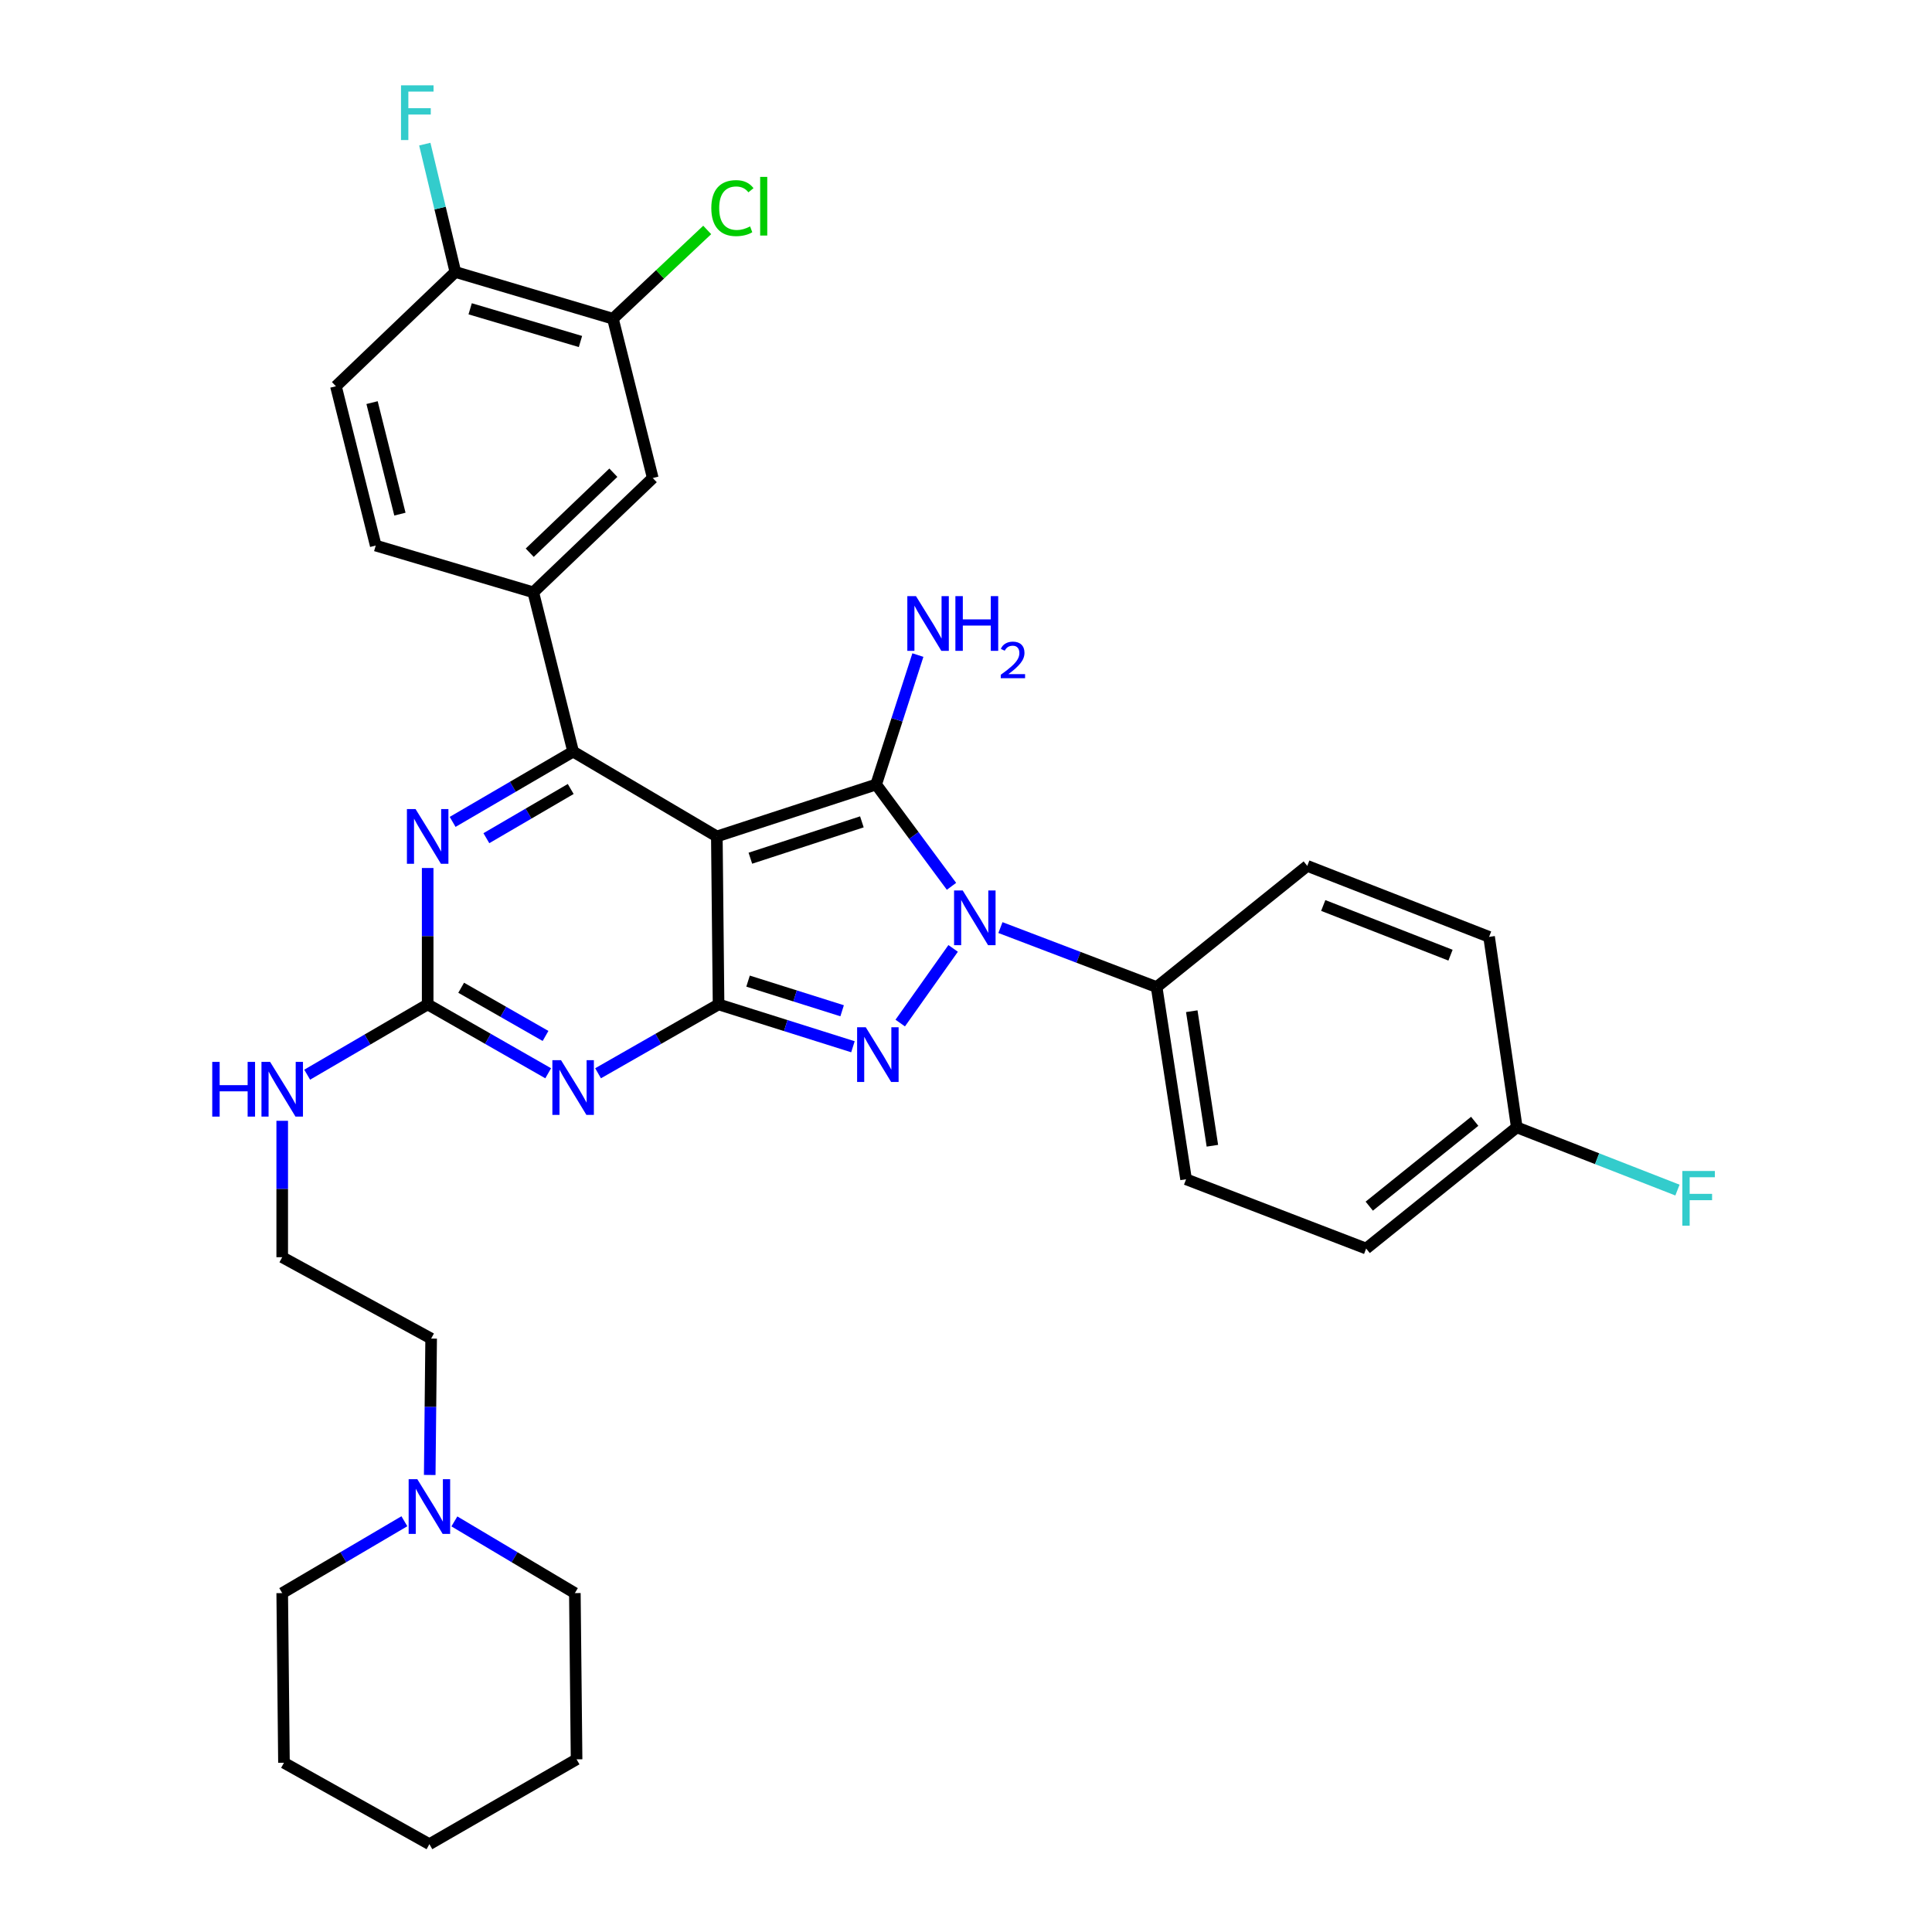 <?xml version='1.0' encoding='iso-8859-1'?>
<svg version='1.1' baseProfile='full'
              xmlns='http://www.w3.org/2000/svg'
                      xmlns:rdkit='http://www.rdkit.org/xml'
                      xmlns:xlink='http://www.w3.org/1999/xlink'
                  xml:space='preserve'
width='1000px' height='1000px' viewBox='0 0 1000 1000'>
<!-- END OF HEADER -->
<rect style='opacity:1.0;fill:#FFFFFF;stroke:none' width='1000' height='1000' x='0' y='0'> </rect>
<path class='bond-0' d='M 221.362,449.278 L 221.362,484.577' style='fill:none;fill-rule:evenodd;stroke:#0000FF;stroke-width:6px;stroke-linecap:butt;stroke-linejoin:miter;stroke-opacity:1' />
<path class='bond-0' d='M 221.362,484.577 L 221.362,519.877' style='fill:none;fill-rule:evenodd;stroke:#000000;stroke-width:6px;stroke-linecap:butt;stroke-linejoin:miter;stroke-opacity:1' />
<path class='bond-1' d='M 234.281,425.409 L 265.465,407.218' style='fill:none;fill-rule:evenodd;stroke:#0000FF;stroke-width:6px;stroke-linecap:butt;stroke-linejoin:miter;stroke-opacity:1' />
<path class='bond-1' d='M 265.465,407.218 L 296.649,389.027' style='fill:none;fill-rule:evenodd;stroke:#000000;stroke-width:6px;stroke-linecap:butt;stroke-linejoin:miter;stroke-opacity:1' />
<path class='bond-1' d='M 251.742,433.847 L 273.571,421.113' style='fill:none;fill-rule:evenodd;stroke:#0000FF;stroke-width:6px;stroke-linecap:butt;stroke-linejoin:miter;stroke-opacity:1' />
<path class='bond-1' d='M 273.571,421.113 L 295.4,408.38' style='fill:none;fill-rule:evenodd;stroke:#000000;stroke-width:6px;stroke-linecap:butt;stroke-linejoin:miter;stroke-opacity:1' />
<path class='bond-2' d='M 221.362,519.877 L 252.552,537.7' style='fill:none;fill-rule:evenodd;stroke:#000000;stroke-width:6px;stroke-linecap:butt;stroke-linejoin:miter;stroke-opacity:1' />
<path class='bond-2' d='M 252.552,537.7 L 283.741,555.524' style='fill:none;fill-rule:evenodd;stroke:#0000FF;stroke-width:6px;stroke-linecap:butt;stroke-linejoin:miter;stroke-opacity:1' />
<path class='bond-2' d='M 238.701,511.257 L 260.533,523.733' style='fill:none;fill-rule:evenodd;stroke:#000000;stroke-width:6px;stroke-linecap:butt;stroke-linejoin:miter;stroke-opacity:1' />
<path class='bond-2' d='M 260.533,523.733 L 282.366,536.21' style='fill:none;fill-rule:evenodd;stroke:#0000FF;stroke-width:6px;stroke-linecap:butt;stroke-linejoin:miter;stroke-opacity:1' />
<path class='bond-3' d='M 221.362,519.877 L 190.178,538.067' style='fill:none;fill-rule:evenodd;stroke:#000000;stroke-width:6px;stroke-linecap:butt;stroke-linejoin:miter;stroke-opacity:1' />
<path class='bond-3' d='M 190.178,538.067 L 158.994,556.258' style='fill:none;fill-rule:evenodd;stroke:#0000FF;stroke-width:6px;stroke-linecap:butt;stroke-linejoin:miter;stroke-opacity:1' />
<path class='bond-4' d='M 309.557,555.523 L 340.742,537.7' style='fill:none;fill-rule:evenodd;stroke:#0000FF;stroke-width:6px;stroke-linecap:butt;stroke-linejoin:miter;stroke-opacity:1' />
<path class='bond-4' d='M 340.742,537.7 L 371.927,519.877' style='fill:none;fill-rule:evenodd;stroke:#000000;stroke-width:6px;stroke-linecap:butt;stroke-linejoin:miter;stroke-opacity:1' />
<path class='bond-5' d='M 296.649,389.027 L 276.031,306.582' style='fill:none;fill-rule:evenodd;stroke:#000000;stroke-width:6px;stroke-linecap:butt;stroke-linejoin:miter;stroke-opacity:1' />
<path class='bond-6' d='M 296.649,389.027 L 371.033,432.945' style='fill:none;fill-rule:evenodd;stroke:#000000;stroke-width:6px;stroke-linecap:butt;stroke-linejoin:miter;stroke-opacity:1' />
<path class='bond-7' d='M 146.075,580.127 L 146.075,615.427' style='fill:none;fill-rule:evenodd;stroke:#0000FF;stroke-width:6px;stroke-linecap:butt;stroke-linejoin:miter;stroke-opacity:1' />
<path class='bond-7' d='M 146.075,615.427 L 146.075,650.726' style='fill:none;fill-rule:evenodd;stroke:#000000;stroke-width:6px;stroke-linecap:butt;stroke-linejoin:miter;stroke-opacity:1' />
<path class='bond-8' d='M 222.425,763.445 L 222.792,728.146' style='fill:none;fill-rule:evenodd;stroke:#0000FF;stroke-width:6px;stroke-linecap:butt;stroke-linejoin:miter;stroke-opacity:1' />
<path class='bond-8' d='M 222.792,728.146 L 223.159,692.847' style='fill:none;fill-rule:evenodd;stroke:#000000;stroke-width:6px;stroke-linecap:butt;stroke-linejoin:miter;stroke-opacity:1' />
<path class='bond-9' d='M 235.186,787.475 L 266.364,806.032' style='fill:none;fill-rule:evenodd;stroke:#0000FF;stroke-width:6px;stroke-linecap:butt;stroke-linejoin:miter;stroke-opacity:1' />
<path class='bond-9' d='M 266.364,806.032 L 297.543,824.59' style='fill:none;fill-rule:evenodd;stroke:#000000;stroke-width:6px;stroke-linecap:butt;stroke-linejoin:miter;stroke-opacity:1' />
<path class='bond-10' d='M 209.306,787.396 L 177.691,805.993' style='fill:none;fill-rule:evenodd;stroke:#0000FF;stroke-width:6px;stroke-linecap:butt;stroke-linejoin:miter;stroke-opacity:1' />
<path class='bond-10' d='M 177.691,805.993 L 146.075,824.59' style='fill:none;fill-rule:evenodd;stroke:#000000;stroke-width:6px;stroke-linecap:butt;stroke-linejoin:miter;stroke-opacity:1' />
<path class='bond-11' d='M 371.033,432.945 L 371.927,519.877' style='fill:none;fill-rule:evenodd;stroke:#000000;stroke-width:6px;stroke-linecap:butt;stroke-linejoin:miter;stroke-opacity:1' />
<path class='bond-12' d='M 371.033,432.945 L 453.488,406.062' style='fill:none;fill-rule:evenodd;stroke:#000000;stroke-width:6px;stroke-linecap:butt;stroke-linejoin:miter;stroke-opacity:1' />
<path class='bond-12' d='M 388.388,444.207 L 446.106,425.389' style='fill:none;fill-rule:evenodd;stroke:#000000;stroke-width:6px;stroke-linecap:butt;stroke-linejoin:miter;stroke-opacity:1' />
<path class='bond-13' d='M 371.927,519.877 L 406.703,530.838' style='fill:none;fill-rule:evenodd;stroke:#000000;stroke-width:6px;stroke-linecap:butt;stroke-linejoin:miter;stroke-opacity:1' />
<path class='bond-13' d='M 406.703,530.838 L 441.48,541.799' style='fill:none;fill-rule:evenodd;stroke:#0000FF;stroke-width:6px;stroke-linecap:butt;stroke-linejoin:miter;stroke-opacity:1' />
<path class='bond-13' d='M 387.196,507.822 L 411.539,515.495' style='fill:none;fill-rule:evenodd;stroke:#000000;stroke-width:6px;stroke-linecap:butt;stroke-linejoin:miter;stroke-opacity:1' />
<path class='bond-13' d='M 411.539,515.495 L 435.883,523.168' style='fill:none;fill-rule:evenodd;stroke:#0000FF;stroke-width:6px;stroke-linecap:butt;stroke-linejoin:miter;stroke-opacity:1' />
<path class='bond-14' d='M 465.955,529.536 L 493.344,490.895' style='fill:none;fill-rule:evenodd;stroke:#0000FF;stroke-width:6px;stroke-linecap:butt;stroke-linejoin:miter;stroke-opacity:1' />
<path class='bond-15' d='M 492.494,458.759 L 472.991,432.41' style='fill:none;fill-rule:evenodd;stroke:#0000FF;stroke-width:6px;stroke-linecap:butt;stroke-linejoin:miter;stroke-opacity:1' />
<path class='bond-15' d='M 472.991,432.41 L 453.488,406.062' style='fill:none;fill-rule:evenodd;stroke:#000000;stroke-width:6px;stroke-linecap:butt;stroke-linejoin:miter;stroke-opacity:1' />
<path class='bond-16' d='M 517.821,480.116 L 558.247,495.514' style='fill:none;fill-rule:evenodd;stroke:#0000FF;stroke-width:6px;stroke-linecap:butt;stroke-linejoin:miter;stroke-opacity:1' />
<path class='bond-16' d='M 558.247,495.514 L 598.672,510.913' style='fill:none;fill-rule:evenodd;stroke:#000000;stroke-width:6px;stroke-linecap:butt;stroke-linejoin:miter;stroke-opacity:1' />
<path class='bond-17' d='M 453.488,406.062 L 464.292,372.562' style='fill:none;fill-rule:evenodd;stroke:#000000;stroke-width:6px;stroke-linecap:butt;stroke-linejoin:miter;stroke-opacity:1' />
<path class='bond-17' d='M 464.292,372.562 L 475.097,339.063' style='fill:none;fill-rule:evenodd;stroke:#0000FF;stroke-width:6px;stroke-linecap:butt;stroke-linejoin:miter;stroke-opacity:1' />
<path class='bond-18' d='M 223.159,692.847 L 146.075,650.726' style='fill:none;fill-rule:evenodd;stroke:#000000;stroke-width:6px;stroke-linecap:butt;stroke-linejoin:miter;stroke-opacity:1' />
<path class='bond-19' d='M 297.543,824.59 L 298.436,910.628' style='fill:none;fill-rule:evenodd;stroke:#000000;stroke-width:6px;stroke-linecap:butt;stroke-linejoin:miter;stroke-opacity:1' />
<path class='bond-20' d='M 598.672,510.913 L 613.91,610.392' style='fill:none;fill-rule:evenodd;stroke:#000000;stroke-width:6px;stroke-linecap:butt;stroke-linejoin:miter;stroke-opacity:1' />
<path class='bond-20' d='M 616.859,523.399 L 627.526,593.035' style='fill:none;fill-rule:evenodd;stroke:#000000;stroke-width:6px;stroke-linecap:butt;stroke-linejoin:miter;stroke-opacity:1' />
<path class='bond-21' d='M 598.672,510.913 L 676.64,448.183' style='fill:none;fill-rule:evenodd;stroke:#000000;stroke-width:6px;stroke-linecap:butt;stroke-linejoin:miter;stroke-opacity:1' />
<path class='bond-22' d='M 785.084,583.509 L 707.116,646.248' style='fill:none;fill-rule:evenodd;stroke:#000000;stroke-width:6px;stroke-linecap:butt;stroke-linejoin:miter;stroke-opacity:1' />
<path class='bond-22' d='M 763.304,580.387 L 708.726,624.304' style='fill:none;fill-rule:evenodd;stroke:#000000;stroke-width:6px;stroke-linecap:butt;stroke-linejoin:miter;stroke-opacity:1' />
<path class='bond-23' d='M 785.084,583.509 L 826.665,599.747' style='fill:none;fill-rule:evenodd;stroke:#000000;stroke-width:6px;stroke-linecap:butt;stroke-linejoin:miter;stroke-opacity:1' />
<path class='bond-23' d='M 826.665,599.747 L 868.247,615.985' style='fill:none;fill-rule:evenodd;stroke:#33CCCC;stroke-width:6px;stroke-linecap:butt;stroke-linejoin:miter;stroke-opacity:1' />
<path class='bond-24' d='M 785.084,583.509 L 770.749,484.923' style='fill:none;fill-rule:evenodd;stroke:#000000;stroke-width:6px;stroke-linecap:butt;stroke-linejoin:miter;stroke-opacity:1' />
<path class='bond-25' d='M 317.258,164.972 L 235.697,140.779' style='fill:none;fill-rule:evenodd;stroke:#000000;stroke-width:6px;stroke-linecap:butt;stroke-linejoin:miter;stroke-opacity:1' />
<path class='bond-25' d='M 300.449,176.766 L 243.357,159.831' style='fill:none;fill-rule:evenodd;stroke:#000000;stroke-width:6px;stroke-linecap:butt;stroke-linejoin:miter;stroke-opacity:1' />
<path class='bond-26' d='M 317.258,164.972 L 337.867,247.427' style='fill:none;fill-rule:evenodd;stroke:#000000;stroke-width:6px;stroke-linecap:butt;stroke-linejoin:miter;stroke-opacity:1' />
<path class='bond-27' d='M 317.258,164.972 L 341.655,141.997' style='fill:none;fill-rule:evenodd;stroke:#000000;stroke-width:6px;stroke-linecap:butt;stroke-linejoin:miter;stroke-opacity:1' />
<path class='bond-27' d='M 341.655,141.997 L 366.051,119.021' style='fill:none;fill-rule:evenodd;stroke:#00CC00;stroke-width:6px;stroke-linecap:butt;stroke-linejoin:miter;stroke-opacity:1' />
<path class='bond-28' d='M 235.697,140.779 L 173.879,199.925' style='fill:none;fill-rule:evenodd;stroke:#000000;stroke-width:6px;stroke-linecap:butt;stroke-linejoin:miter;stroke-opacity:1' />
<path class='bond-29' d='M 235.697,140.779 L 227.786,107.692' style='fill:none;fill-rule:evenodd;stroke:#000000;stroke-width:6px;stroke-linecap:butt;stroke-linejoin:miter;stroke-opacity:1' />
<path class='bond-29' d='M 227.786,107.692 L 219.874,74.604' style='fill:none;fill-rule:evenodd;stroke:#33CCCC;stroke-width:6px;stroke-linecap:butt;stroke-linejoin:miter;stroke-opacity:1' />
<path class='bond-30' d='M 173.879,199.925 L 194.479,282.38' style='fill:none;fill-rule:evenodd;stroke:#000000;stroke-width:6px;stroke-linecap:butt;stroke-linejoin:miter;stroke-opacity:1' />
<path class='bond-30' d='M 192.576,208.394 L 206.996,266.112' style='fill:none;fill-rule:evenodd;stroke:#000000;stroke-width:6px;stroke-linecap:butt;stroke-linejoin:miter;stroke-opacity:1' />
<path class='bond-31' d='M 194.479,282.38 L 276.031,306.582' style='fill:none;fill-rule:evenodd;stroke:#000000;stroke-width:6px;stroke-linecap:butt;stroke-linejoin:miter;stroke-opacity:1' />
<path class='bond-32' d='M 276.031,306.582 L 337.867,247.427' style='fill:none;fill-rule:evenodd;stroke:#000000;stroke-width:6px;stroke-linecap:butt;stroke-linejoin:miter;stroke-opacity:1' />
<path class='bond-32' d='M 274.186,286.084 L 317.471,244.675' style='fill:none;fill-rule:evenodd;stroke:#000000;stroke-width:6px;stroke-linecap:butt;stroke-linejoin:miter;stroke-opacity:1' />
<path class='bond-33' d='M 613.91,610.392 L 707.116,646.248' style='fill:none;fill-rule:evenodd;stroke:#000000;stroke-width:6px;stroke-linecap:butt;stroke-linejoin:miter;stroke-opacity:1' />
<path class='bond-34' d='M 676.64,448.183 L 770.749,484.923' style='fill:none;fill-rule:evenodd;stroke:#000000;stroke-width:6px;stroke-linecap:butt;stroke-linejoin:miter;stroke-opacity:1' />
<path class='bond-34' d='M 684.906,468.679 L 750.782,494.398' style='fill:none;fill-rule:evenodd;stroke:#000000;stroke-width:6px;stroke-linecap:butt;stroke-linejoin:miter;stroke-opacity:1' />
<path class='bond-35' d='M 146.075,824.59 L 146.978,912.407' style='fill:none;fill-rule:evenodd;stroke:#000000;stroke-width:6px;stroke-linecap:butt;stroke-linejoin:miter;stroke-opacity:1' />
<path class='bond-36' d='M 146.978,912.407 L 222.256,954.545' style='fill:none;fill-rule:evenodd;stroke:#000000;stroke-width:6px;stroke-linecap:butt;stroke-linejoin:miter;stroke-opacity:1' />
<path class='bond-37' d='M 298.436,910.628 L 222.256,954.545' style='fill:none;fill-rule:evenodd;stroke:#000000;stroke-width:6px;stroke-linecap:butt;stroke-linejoin:miter;stroke-opacity:1' />
<path  class='atom-0' d='M 215.102 418.785
L 224.382 433.785
Q 225.302 435.265, 226.782 437.945
Q 228.262 440.625, 228.342 440.785
L 228.342 418.785
L 232.102 418.785
L 232.102 447.105
L 228.222 447.105
L 218.262 430.705
Q 217.102 428.785, 215.862 426.585
Q 214.662 424.385, 214.302 423.705
L 214.302 447.105
L 210.622 447.105
L 210.622 418.785
L 215.102 418.785
' fill='#0000FF'/>
<path  class='atom-2' d='M 290.389 548.74
L 299.669 563.74
Q 300.589 565.22, 302.069 567.9
Q 303.549 570.58, 303.629 570.74
L 303.629 548.74
L 307.389 548.74
L 307.389 577.06
L 303.509 577.06
L 293.549 560.66
Q 292.389 558.74, 291.149 556.54
Q 289.949 554.34, 289.589 553.66
L 289.589 577.06
L 285.909 577.06
L 285.909 548.74
L 290.389 548.74
' fill='#0000FF'/>
<path  class='atom-4' d='M 109.855 549.634
L 113.695 549.634
L 113.695 561.674
L 128.175 561.674
L 128.175 549.634
L 132.015 549.634
L 132.015 577.954
L 128.175 577.954
L 128.175 564.874
L 113.695 564.874
L 113.695 577.954
L 109.855 577.954
L 109.855 549.634
' fill='#0000FF'/>
<path  class='atom-4' d='M 139.815 549.634
L 149.095 564.634
Q 150.015 566.114, 151.495 568.794
Q 152.975 571.474, 153.055 571.634
L 153.055 549.634
L 156.815 549.634
L 156.815 577.954
L 152.935 577.954
L 142.975 561.554
Q 141.815 559.634, 140.575 557.434
Q 139.375 555.234, 139.015 554.554
L 139.015 577.954
L 135.335 577.954
L 135.335 549.634
L 139.815 549.634
' fill='#0000FF'/>
<path  class='atom-5' d='M 215.996 765.619
L 225.276 780.619
Q 226.196 782.099, 227.676 784.779
Q 229.156 787.459, 229.236 787.619
L 229.236 765.619
L 232.996 765.619
L 232.996 793.939
L 229.116 793.939
L 219.156 777.539
Q 217.996 775.619, 216.756 773.419
Q 215.556 771.219, 215.196 770.539
L 215.196 793.939
L 211.516 793.939
L 211.516 765.619
L 215.996 765.619
' fill='#0000FF'/>
<path  class='atom-8' d='M 448.121 531.706
L 457.401 546.706
Q 458.321 548.186, 459.801 550.866
Q 461.281 553.546, 461.361 553.706
L 461.361 531.706
L 465.121 531.706
L 465.121 560.026
L 461.241 560.026
L 451.281 543.626
Q 450.121 541.706, 448.881 539.506
Q 447.681 537.306, 447.321 536.626
L 447.321 560.026
L 443.641 560.026
L 443.641 531.706
L 448.121 531.706
' fill='#0000FF'/>
<path  class='atom-9' d='M 498.304 460.906
L 507.584 475.906
Q 508.504 477.386, 509.984 480.066
Q 511.464 482.746, 511.544 482.906
L 511.544 460.906
L 515.304 460.906
L 515.304 489.226
L 511.424 489.226
L 501.464 472.826
Q 500.304 470.906, 499.064 468.706
Q 497.864 466.506, 497.504 465.826
L 497.504 489.226
L 493.824 489.226
L 493.824 460.906
L 498.304 460.906
' fill='#0000FF'/>
<path  class='atom-11' d='M 474.111 308.553
L 483.391 323.553
Q 484.311 325.033, 485.791 327.713
Q 487.271 330.393, 487.351 330.553
L 487.351 308.553
L 491.111 308.553
L 491.111 336.873
L 487.231 336.873
L 477.271 320.473
Q 476.111 318.553, 474.871 316.353
Q 473.671 314.153, 473.311 313.473
L 473.311 336.873
L 469.631 336.873
L 469.631 308.553
L 474.111 308.553
' fill='#0000FF'/>
<path  class='atom-11' d='M 494.511 308.553
L 498.351 308.553
L 498.351 320.593
L 512.831 320.593
L 512.831 308.553
L 516.671 308.553
L 516.671 336.873
L 512.831 336.873
L 512.831 323.793
L 498.351 323.793
L 498.351 336.873
L 494.511 336.873
L 494.511 308.553
' fill='#0000FF'/>
<path  class='atom-11' d='M 518.043 335.88
Q 518.73 334.111, 520.367 333.134
Q 522.003 332.131, 524.274 332.131
Q 527.099 332.131, 528.683 333.662
Q 530.267 335.193, 530.267 337.913
Q 530.267 340.685, 528.207 343.272
Q 526.175 345.859, 521.951 348.921
L 530.583 348.921
L 530.583 351.033
L 517.991 351.033
L 517.991 349.265
Q 521.475 346.783, 523.535 344.935
Q 525.62 343.087, 526.623 341.424
Q 527.627 339.761, 527.627 338.045
Q 527.627 336.249, 526.729 335.246
Q 525.831 334.243, 524.274 334.243
Q 522.769 334.243, 521.766 334.85
Q 520.763 335.457, 520.05 336.804
L 518.043 335.88
' fill='#0000FF'/>
<path  class='atom-22' d='M 207.562 44.165
L 224.402 44.165
L 224.402 47.405
L 211.362 47.405
L 211.362 56.005
L 222.962 56.005
L 222.962 59.285
L 211.362 59.285
L 211.362 72.485
L 207.562 72.485
L 207.562 44.165
' fill='#33CCCC'/>
<path  class='atom-23' d='M 368.174 107.717
Q 368.174 100.677, 371.454 96.997
Q 374.774 93.277, 381.054 93.277
Q 386.894 93.277, 390.014 97.397
L 387.374 99.557
Q 385.094 96.557, 381.054 96.557
Q 376.774 96.557, 374.494 99.437
Q 372.254 102.277, 372.254 107.717
Q 372.254 113.317, 374.574 116.197
Q 376.934 119.077, 381.494 119.077
Q 384.614 119.077, 388.254 117.197
L 389.374 120.197
Q 387.894 121.157, 385.654 121.717
Q 383.414 122.277, 380.934 122.277
Q 374.774 122.277, 371.454 118.517
Q 368.174 114.757, 368.174 107.717
' fill='#00CC00'/>
<path  class='atom-23' d='M 393.454 91.557
L 397.134 91.557
L 397.134 121.917
L 393.454 121.917
L 393.454 91.557
' fill='#00CC00'/>
<path  class='atom-24' d='M 870.772 606.099
L 887.612 606.099
L 887.612 609.339
L 874.572 609.339
L 874.572 617.939
L 886.172 617.939
L 886.172 621.219
L 874.572 621.219
L 874.572 634.419
L 870.772 634.419
L 870.772 606.099
' fill='#33CCCC'/>
</svg>

